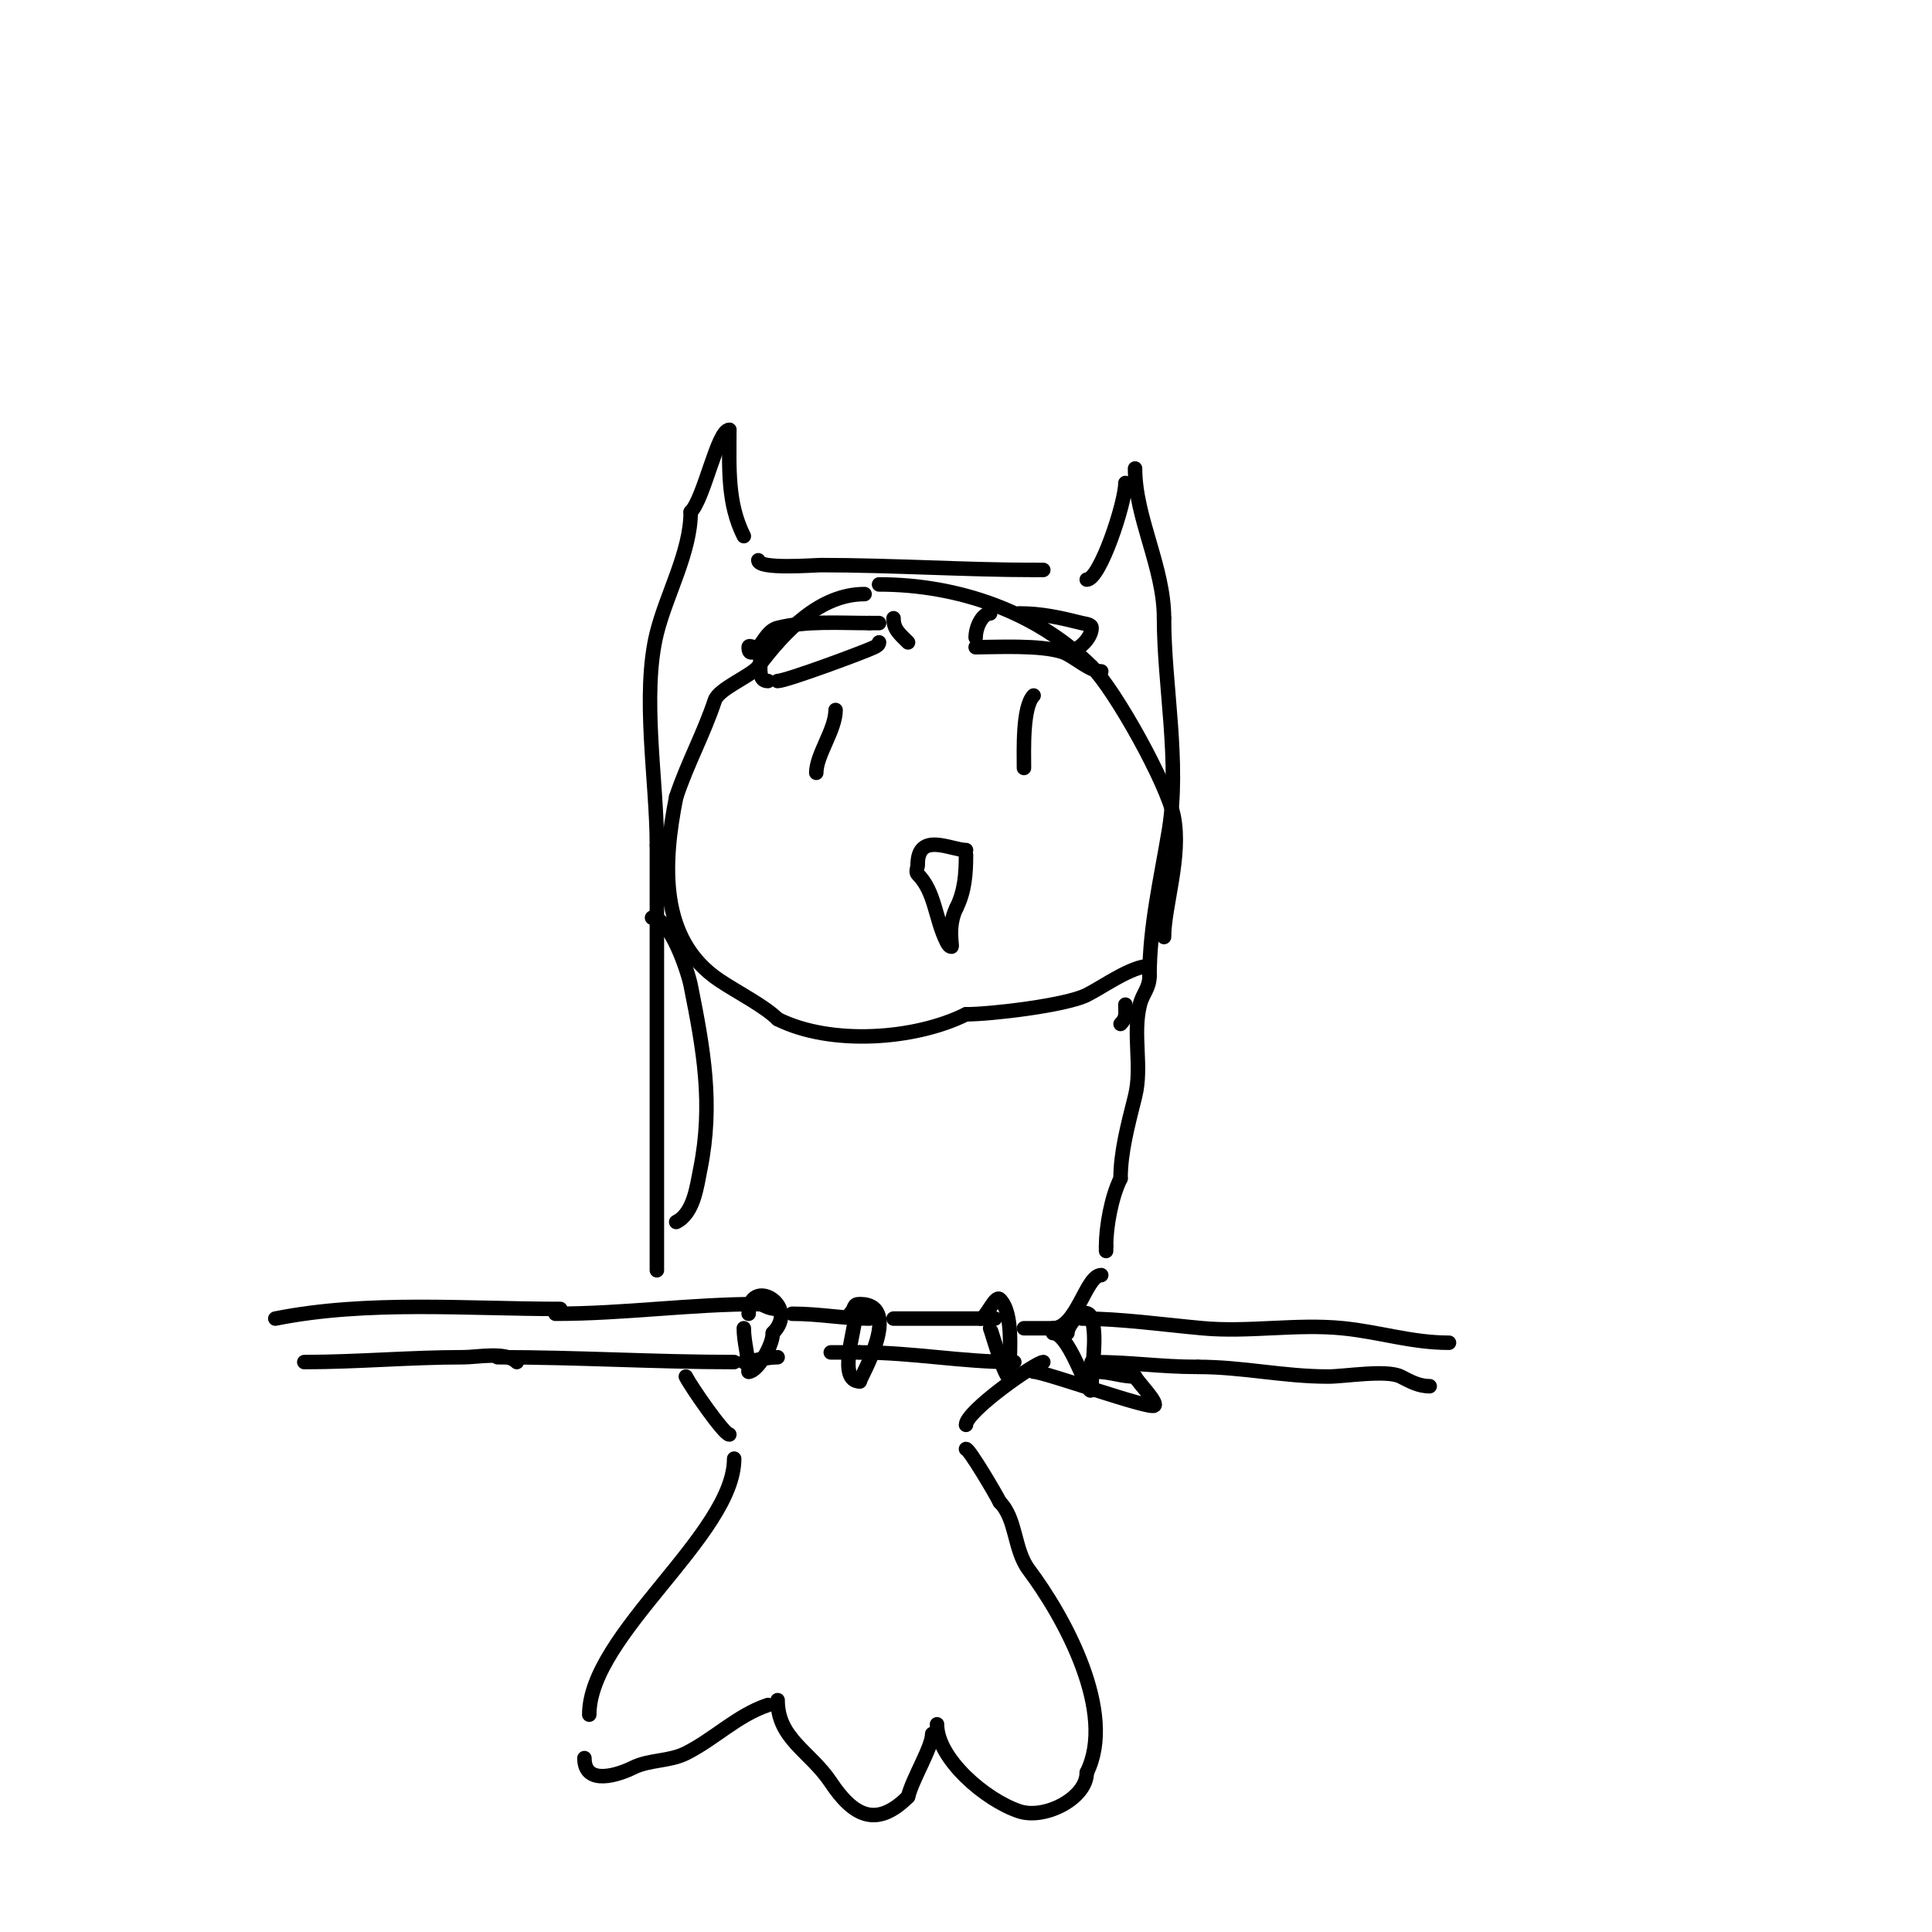<svg viewBox='0 0 400 400' version='1.1' xmlns='http://www.w3.org/2000/svg' xmlns:xlink='http://www.w3.org/1999/xlink'><g fill='none' stroke='#000000' stroke-width='3' stroke-linecap='round' stroke-linejoin='round'><path d='M136,263c0,-29.333 0,-58.667 0,-88'/><path d='M136,175c0,-13.275 -3.203,-31.189 0,-44c1.99,-7.962 7,-16.747 7,-25'/><path d='M143,106c2.803,-2.803 5.529,-17 8,-17'/><path d='M151,89c0,7.987 -0.449,15.103 3,22'/><path d='M157,116c0,1.938 11.529,1 13,1c14.505,0 30.21,1 44,1'/><path d='M214,118c0.667,0 1.333,0 2,0'/><path d='M225,120c2.759,0 8,-15.907 8,-20'/><path d='M235,97c0,10.15 6,20.41 6,31'/><path d='M241,128c0,13.86 3.355,29.867 1,44c-1.645,9.871 -4,19.888 -4,30'/><path d='M238,202c0,2.646 -1.395,3.58 -2,6c-1.55,6.2 0.544,12.823 -1,19c-1.503,6.013 -3,11.548 -3,17'/><path d='M232,244c-1.894,3.788 -3,9.98 -3,14'/><path d='M229,258c0,0.333 0,0.667 0,1'/><path d='M228,264c-3.183,0 -5.045,11 -10,11'/><path d='M176,272c1.152,-1.152 0.519,-2 2,-2c9.211,0 0,15.363 0,16'/><path d='M178,286c-4.628,0 -1,-10.478 -1,-13'/><path d='M155,272c0,-7.876 10.796,-1.796 5,4'/><path d='M160,276c0,2.661 -3.235,8 -5,8'/><path d='M155,284c0,-3.126 -1,-6.046 -1,-9'/><path d='M203,273c1.133,0 3.036,-4.964 4,-4c2.896,2.896 2,10.887 2,15'/><path d='M209,284c0,4.685 -3.863,-8.863 -4,-9'/><path d='M221,276c0,-1.934 3.938,-6.186 5,-3c1.241,3.724 0,10.072 0,14'/><path d='M226,287c0,4.769 -4.19,-11 -8,-11'/><path d='M115,272c14.243,0 27.912,-2 42,-2'/><path d='M157,270c1.269,0 1.769,1 4,1'/><path d='M164,272c5.75,0 10.554,1 16,1'/><path d='M185,273c7,0 14,0 21,0'/><path d='M212,275c2.667,0 5.333,0 8,0'/><path d='M224,273c7.933,0 16.88,1.262 25,2c9.582,0.871 19.427,-0.957 29,0c7.742,0.774 14.177,3 22,3'/><path d='M296,287c-2.348,0 -4.062,-1.031 -6,-2c-2.938,-1.469 -11.607,0 -15,0c-9.342,0 -17.677,-2 -27,-2'/><path d='M248,283c-8.127,0 -13.582,-1 -22,-1'/><path d='M210,282c-10.889,0 -21.018,-2 -32,-2'/><path d='M178,280c-2,0 -4,0 -6,0'/><path d='M161,281c-2.682,0 -5.618,1 -7,1'/><path d='M152,282c-16.565,0 -32.215,-1 -49,-1'/><path d='M103,281'/><path d='M214,284c2.24,0 24.111,7.889 25,7c0.697,-0.697 -3.43,-4.86 -4,-6'/><path d='M235,285c-2.808,0 -5.154,-1 -8,-1'/><path d='M116,271c-19.358,0 -40.007,-1.799 -59,2'/><path d='M107,282c-2.237,-2.237 -8.091,-1 -11,-1c-11.113,0 -22.064,1 -33,1'/><path d='M190,179c0,0.667 -0.471,1.529 0,2c3.635,3.635 3.591,9.182 6,14c0.211,0.422 0.529,1 1,1c0.265,0 -0.9,-4.201 1,-8'/><path d='M198,188c1.748,-3.496 2,-7.088 2,-11'/><path d='M200,176c-3.012,0 -10,-3.928 -10,3'/><path d='M169,160c0,-3.73 4,-8.911 4,-13'/><path d='M212,159c0,-3.474 -0.35,-12.65 2,-15'/><path d='M179,123c-9.192,0 -16.466,7.622 -22,15c-1.464,1.952 -8.185,4.554 -9,7c-2.363,7.088 -5.651,12.954 -8,20'/><path d='M140,165c-2.77,13.848 -3.635,29.576 9,38c3.727,2.484 9.327,5.327 12,8'/><path d='M161,211c11.058,5.529 28.529,4.236 39,-1'/><path d='M200,210c5.142,0 20.665,-1.832 25,-4c3.354,-1.677 9.275,-6 13,-6'/><path d='M241,194c0,-6.361 3.662,-16.691 2,-25c-1.362,-6.811 -12.159,-26.159 -17,-31'/><path d='M226,138c-11.315,-11.315 -27.605,-17 -44,-17'/><path d='M179,123'/><path d='M135,190c3.761,0 7.425,11.124 8,14c2.659,13.294 4.694,24.529 2,38c-0.739,3.694 -1.373,9.186 -5,11'/><path d='M140,253'/><path d='M233,208c0,1.785 0.318,2.682 -1,4'/><path d='M142,285c1.062,2.124 7.897,12 9,12'/><path d='M152,302c0,15.728 -30,36.399 -30,53'/><path d='M122,355'/><path d='M121,364c0,5.976 7.384,3.308 10,2c3.452,-1.726 7.548,-1.274 11,-3c5.898,-2.949 10.663,-7.888 17,-10'/><path d='M161,352c0,8.008 6.732,10.597 11,17c4.535,6.803 9.323,9.677 16,3'/><path d='M188,372c0.964,-3.856 5,-10.255 5,-13'/><path d='M194,357c0,7.123 10.051,15.684 17,18c5.294,1.765 14,-2.679 14,-8'/><path d='M225,367c6.224,-12.448 -4.626,-32.168 -12,-42c-3.125,-4.166 -2.524,-10.524 -6,-14'/><path d='M207,311c-1.02,-2.039 -6.34,-11 -7,-11'/><path d='M200,295c0,-2.838 14.521,-13 16,-13'/><path d='M182,133c0,0.471 -0.578,0.789 -1,1c-1.747,0.874 -18.226,7 -20,7'/><path d='M159,141c-2.781,0 -0.831,-4.831 -2,-6c-0.598,-0.598 -2,1.081 -2,-1c0,-0.667 1.529,0.471 2,0c0.97,-0.97 1.976,-3.494 4,-4c6.005,-1.501 12.659,-1 19,-1'/><path d='M180,129c0.667,0 1.333,0 2,0'/><path d='M185,128c0,2.273 1.133,3.133 3,5'/><path d='M228,139c-2.408,0 -5.782,-3.261 -8,-4c-4.612,-1.537 -14.038,-1 -18,-1'/><path d='M202,132c0,-2.234 1.405,-5 3,-5'/><path d='M211,127c4.676,0 8.539,0.885 13,2c0.723,0.181 2,0.255 2,1c0,2.296 -3.112,5 -5,5'/></g>
</svg>